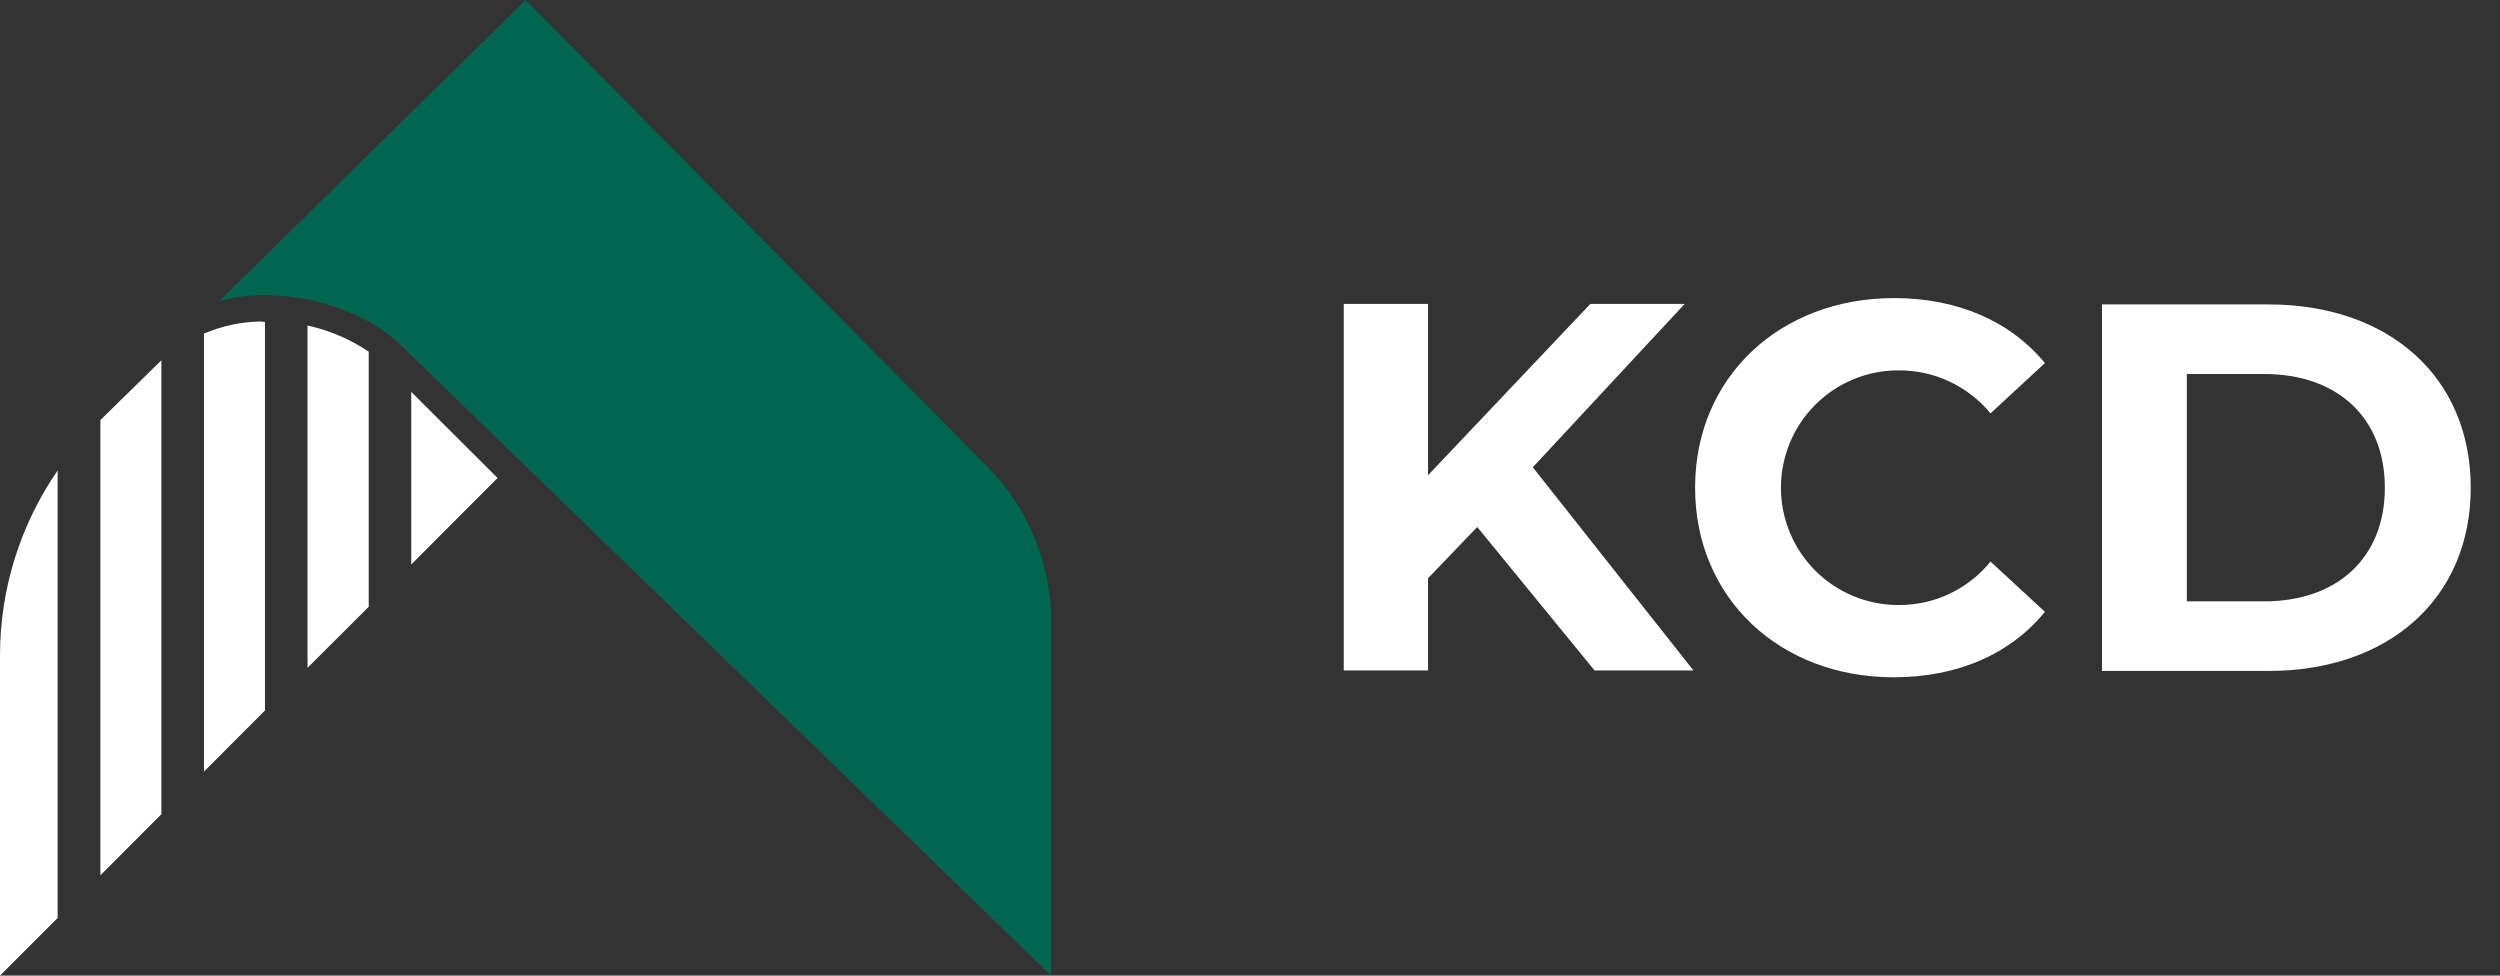 <svg xmlns="http://www.w3.org/2000/svg" width="82" height="32" viewBox="0 0 82 32" fill="none"><rect x="0" y="0" width="82" height="32" fill="#333333" stroke="none"/><path d="M34.473 32L13.206 11.38C12.875 11.054 12.501 10.776 12.095 10.552C11.05 9.985 9.881 9.685 8.692 9.679C8.181 9.676 7.671 9.746 7.18 9.886L17.236 0L32.446 15.365C33.67 16.638 34.39 18.312 34.473 20.075V32Z" fill="#00664F"></path><path d="M1.89 15.425V30.11L0 32V21.482C0.003 19.321 0.663 17.212 1.89 15.433V15.425Z" fill="white"></path><path d="M5.293 11.818V26.707L3.293 28.71V13.777L5.293 11.818Z" fill="white"></path><path d="M8.691 10.56V23.304L6.691 25.308V10.941L6.733 10.923C7.304 10.686 7.914 10.558 8.533 10.545L8.691 10.56Z" fill="white"></path><path d="M12.094 11.535V19.902L10.087 21.905V10.677C10.804 10.834 11.485 11.125 12.094 11.535Z" fill="white"></path><path d="M16.321 15.678L13.489 18.514V12.854L16.321 15.678Z" fill="white"></path><path d="M48.453 17.285L46.839 18.968V21.992H44.075V9.97H46.839V15.588L52.162 9.97H55.255L50.276 15.327L55.546 21.992H52.302L48.453 17.285Z" fill="white"></path><path d="M55.599 15.996C55.599 12.37 58.381 9.777 62.128 9.777C64.204 9.777 65.939 10.533 67.073 11.909L65.289 13.558C64.921 13.112 64.459 12.755 63.936 12.511C63.413 12.267 62.841 12.143 62.264 12.148C61.243 12.148 60.264 12.553 59.542 13.275C58.821 13.996 58.415 14.976 58.415 15.996C58.415 17.017 58.821 17.996 59.542 18.718C60.264 19.439 61.243 19.845 62.264 19.845C62.843 19.85 63.416 19.725 63.939 19.478C64.463 19.231 64.924 18.869 65.289 18.42L67.073 20.068C65.939 21.459 64.204 22.215 62.109 22.215C58.381 22.215 55.599 19.622 55.599 15.996Z" fill="white"></path><path d="M68.945 9.985H74.409C78.344 9.985 81.04 12.355 81.04 15.996C81.04 19.637 78.344 22.007 74.409 22.007H68.945V9.985ZM74.272 19.724C76.658 19.724 78.223 18.299 78.223 15.996C78.223 13.694 76.658 12.268 74.272 12.268H71.728V19.724H74.272Z" fill="white"></path></svg>